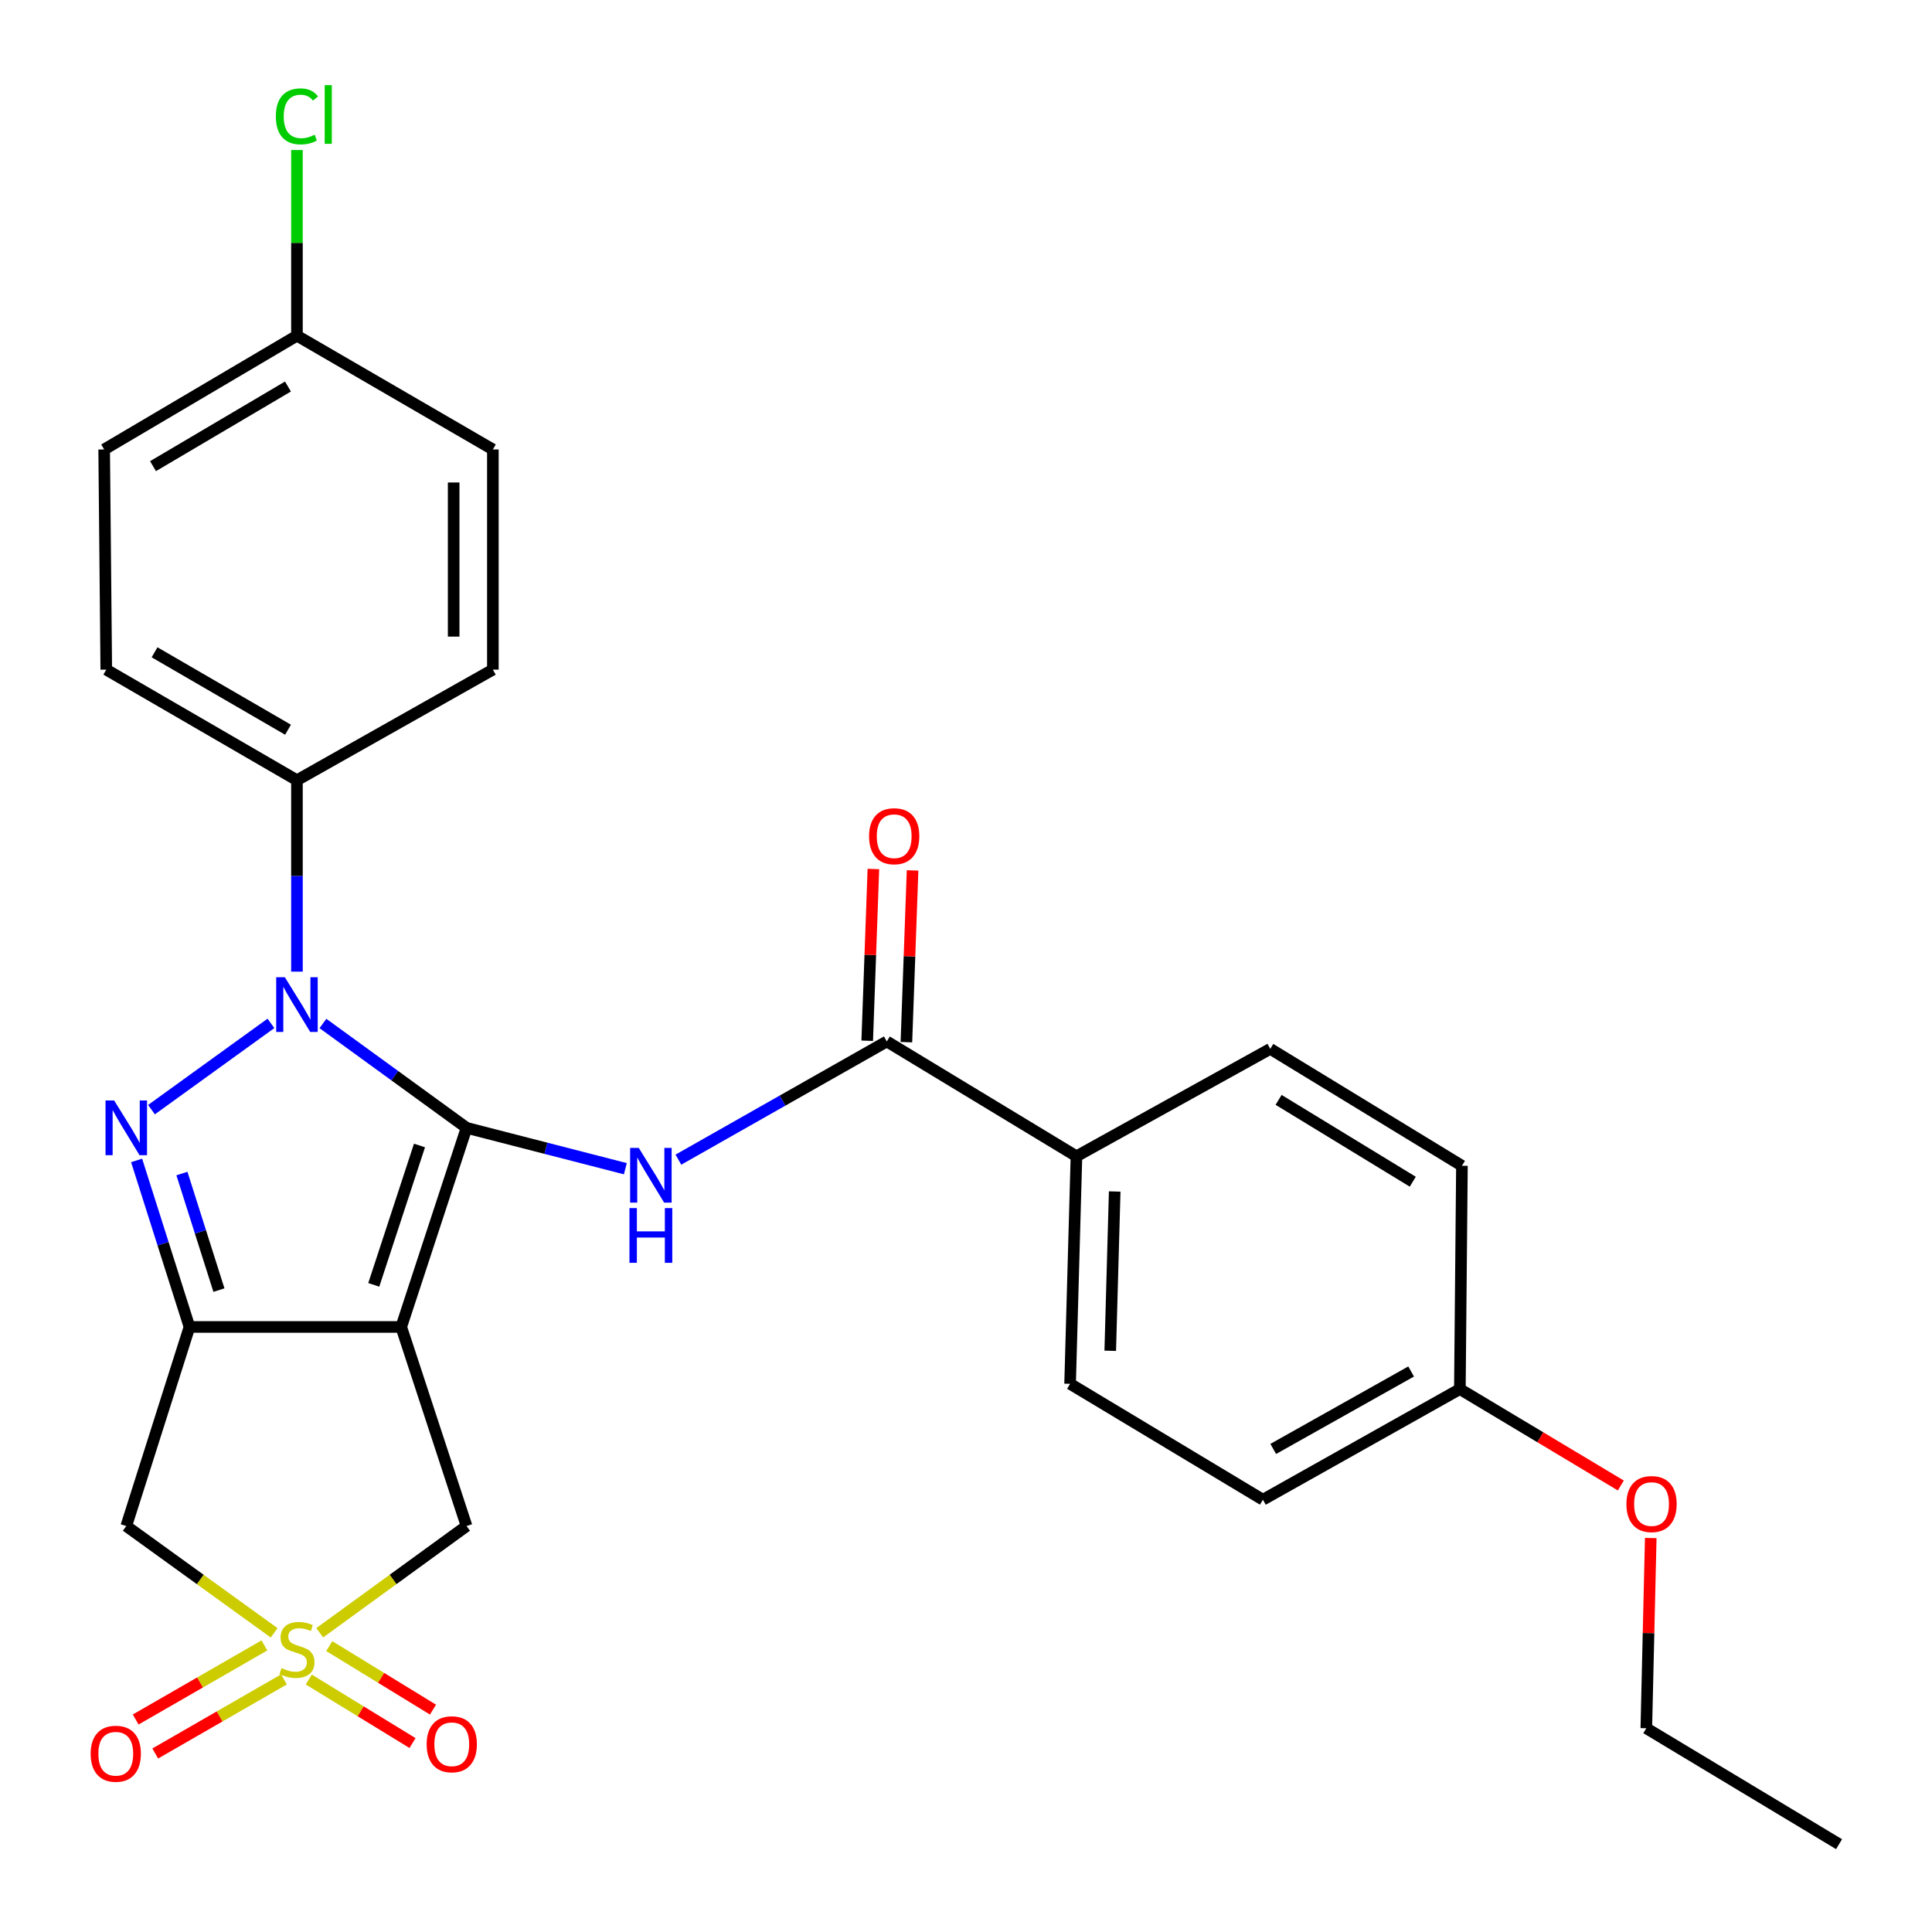 <?xml version='1.0' encoding='iso-8859-1'?>
<svg version='1.1' baseProfile='full'
              xmlns='http://www.w3.org/2000/svg'
                      xmlns:rdkit='http://www.rdkit.org/xml'
                      xmlns:xlink='http://www.w3.org/1999/xlink'
                  xml:space='preserve'
width='1000px' height='1000px' viewBox='0 0 1000 1000'>
<!-- END OF HEADER -->
<rect style='opacity:1.0;fill:#FFFFFF;stroke:none' width='1000' height='1000' x='0' y='0'> </rect>
<path class='bond-0' d='M 241.488,583.773 L 207.674,686.828' style='fill:none;fill-rule:evenodd;stroke:#000000;stroke-width:6px;stroke-linecap:butt;stroke-linejoin:miter;stroke-opacity:1' />
<path class='bond-0' d='M 217.133,592.904 L 193.463,665.042' style='fill:none;fill-rule:evenodd;stroke:#000000;stroke-width:6px;stroke-linecap:butt;stroke-linejoin:miter;stroke-opacity:1' />
<path class='bond-1' d='M 241.488,583.773 L 204.321,556.763' style='fill:none;fill-rule:evenodd;stroke:#000000;stroke-width:6px;stroke-linecap:butt;stroke-linejoin:miter;stroke-opacity:1' />
<path class='bond-1' d='M 204.321,556.763 L 167.153,529.754' style='fill:none;fill-rule:evenodd;stroke:#0000FF;stroke-width:6px;stroke-linecap:butt;stroke-linejoin:miter;stroke-opacity:1' />
<path class='bond-5' d='M 241.488,583.773 L 282.587,594.347' style='fill:none;fill-rule:evenodd;stroke:#000000;stroke-width:6px;stroke-linecap:butt;stroke-linejoin:miter;stroke-opacity:1' />
<path class='bond-5' d='M 282.587,594.347 L 323.685,604.922' style='fill:none;fill-rule:evenodd;stroke:#0000FF;stroke-width:6px;stroke-linecap:butt;stroke-linejoin:miter;stroke-opacity:1' />
<path class='bond-2' d='M 207.674,686.828 L 98.08,686.828' style='fill:none;fill-rule:evenodd;stroke:#000000;stroke-width:6px;stroke-linecap:butt;stroke-linejoin:miter;stroke-opacity:1' />
<path class='bond-8' d='M 207.674,686.828 L 241.488,789.872' style='fill:none;fill-rule:evenodd;stroke:#000000;stroke-width:6px;stroke-linecap:butt;stroke-linejoin:miter;stroke-opacity:1' />
<path class='bond-3' d='M 140.236,529.701 L 78.408,574.35' style='fill:none;fill-rule:evenodd;stroke:#0000FF;stroke-width:6px;stroke-linecap:butt;stroke-linejoin:miter;stroke-opacity:1' />
<path class='bond-9' d='M 153.7,502.915 L 153.7,453.379' style='fill:none;fill-rule:evenodd;stroke:#0000FF;stroke-width:6px;stroke-linecap:butt;stroke-linejoin:miter;stroke-opacity:1' />
<path class='bond-9' d='M 153.7,453.379 L 153.7,403.844' style='fill:none;fill-rule:evenodd;stroke:#000000;stroke-width:6px;stroke-linecap:butt;stroke-linejoin:miter;stroke-opacity:1' />
<path class='bond-6' d='M 98.08,686.828 L 65.359,789.872' style='fill:none;fill-rule:evenodd;stroke:#000000;stroke-width:6px;stroke-linecap:butt;stroke-linejoin:miter;stroke-opacity:1' />
<path class='bond-28' d='M 98.08,686.828 L 84.396,643.732' style='fill:none;fill-rule:evenodd;stroke:#000000;stroke-width:6px;stroke-linecap:butt;stroke-linejoin:miter;stroke-opacity:1' />
<path class='bond-28' d='M 84.396,643.732 L 70.713,600.636' style='fill:none;fill-rule:evenodd;stroke:#0000FF;stroke-width:6px;stroke-linecap:butt;stroke-linejoin:miter;stroke-opacity:1' />
<path class='bond-28' d='M 113.318,667.757 L 103.74,637.59' style='fill:none;fill-rule:evenodd;stroke:#000000;stroke-width:6px;stroke-linecap:butt;stroke-linejoin:miter;stroke-opacity:1' />
<path class='bond-28' d='M 103.74,637.59 L 94.162,607.423' style='fill:none;fill-rule:evenodd;stroke:#0000FF;stroke-width:6px;stroke-linecap:butt;stroke-linejoin:miter;stroke-opacity:1' />
<path class='bond-4' d='M 165.493,845.106 L 203.491,817.489' style='fill:none;fill-rule:evenodd;stroke:#CCCC00;stroke-width:6px;stroke-linecap:butt;stroke-linejoin:miter;stroke-opacity:1' />
<path class='bond-4' d='M 203.491,817.489 L 241.488,789.872' style='fill:none;fill-rule:evenodd;stroke:#000000;stroke-width:6px;stroke-linecap:butt;stroke-linejoin:miter;stroke-opacity:1' />
<path class='bond-10' d='M 159.83,869.33 L 186.674,885.769' style='fill:none;fill-rule:evenodd;stroke:#CCCC00;stroke-width:6px;stroke-linecap:butt;stroke-linejoin:miter;stroke-opacity:1' />
<path class='bond-10' d='M 186.674,885.769 L 213.519,902.207' style='fill:none;fill-rule:evenodd;stroke:#FF0000;stroke-width:6px;stroke-linecap:butt;stroke-linejoin:miter;stroke-opacity:1' />
<path class='bond-10' d='M 170.428,852.022 L 197.273,868.461' style='fill:none;fill-rule:evenodd;stroke:#CCCC00;stroke-width:6px;stroke-linecap:butt;stroke-linejoin:miter;stroke-opacity:1' />
<path class='bond-10' d='M 197.273,868.461 L 224.118,884.899' style='fill:none;fill-rule:evenodd;stroke:#FF0000;stroke-width:6px;stroke-linecap:butt;stroke-linejoin:miter;stroke-opacity:1' />
<path class='bond-11' d='M 136.853,851.666 L 103.54,870.84' style='fill:none;fill-rule:evenodd;stroke:#CCCC00;stroke-width:6px;stroke-linecap:butt;stroke-linejoin:miter;stroke-opacity:1' />
<path class='bond-11' d='M 103.54,870.84 L 70.227,890.014' style='fill:none;fill-rule:evenodd;stroke:#FF0000;stroke-width:6px;stroke-linecap:butt;stroke-linejoin:miter;stroke-opacity:1' />
<path class='bond-11' d='M 146.977,869.256 L 113.664,888.43' style='fill:none;fill-rule:evenodd;stroke:#CCCC00;stroke-width:6px;stroke-linecap:butt;stroke-linejoin:miter;stroke-opacity:1' />
<path class='bond-11' d='M 113.664,888.43 L 80.352,907.603' style='fill:none;fill-rule:evenodd;stroke:#FF0000;stroke-width:6px;stroke-linecap:butt;stroke-linejoin:miter;stroke-opacity:1' />
<path class='bond-29' d='M 141.896,845.152 L 103.627,817.512' style='fill:none;fill-rule:evenodd;stroke:#CCCC00;stroke-width:6px;stroke-linecap:butt;stroke-linejoin:miter;stroke-opacity:1' />
<path class='bond-29' d='M 103.627,817.512 L 65.359,789.872' style='fill:none;fill-rule:evenodd;stroke:#000000;stroke-width:6px;stroke-linecap:butt;stroke-linejoin:miter;stroke-opacity:1' />
<path class='bond-7' d='M 351.138,600.237 L 405.073,569.646' style='fill:none;fill-rule:evenodd;stroke:#0000FF;stroke-width:6px;stroke-linecap:butt;stroke-linejoin:miter;stroke-opacity:1' />
<path class='bond-7' d='M 405.073,569.646 L 459.009,539.056' style='fill:none;fill-rule:evenodd;stroke:#000000;stroke-width:6px;stroke-linecap:butt;stroke-linejoin:miter;stroke-opacity:1' />
<path class='bond-12' d='M 459.009,539.056 L 557.171,598.487' style='fill:none;fill-rule:evenodd;stroke:#000000;stroke-width:6px;stroke-linecap:butt;stroke-linejoin:miter;stroke-opacity:1' />
<path class='bond-13' d='M 469.15,539.42 L 470.748,494.973' style='fill:none;fill-rule:evenodd;stroke:#000000;stroke-width:6px;stroke-linecap:butt;stroke-linejoin:miter;stroke-opacity:1' />
<path class='bond-13' d='M 470.748,494.973 L 472.346,450.526' style='fill:none;fill-rule:evenodd;stroke:#FF0000;stroke-width:6px;stroke-linecap:butt;stroke-linejoin:miter;stroke-opacity:1' />
<path class='bond-13' d='M 448.868,538.691 L 450.466,494.244' style='fill:none;fill-rule:evenodd;stroke:#000000;stroke-width:6px;stroke-linecap:butt;stroke-linejoin:miter;stroke-opacity:1' />
<path class='bond-13' d='M 450.466,494.244 L 452.064,449.797' style='fill:none;fill-rule:evenodd;stroke:#FF0000;stroke-width:6px;stroke-linecap:butt;stroke-linejoin:miter;stroke-opacity:1' />
<path class='bond-14' d='M 153.7,403.844 L 55.008,346.6' style='fill:none;fill-rule:evenodd;stroke:#000000;stroke-width:6px;stroke-linecap:butt;stroke-linejoin:miter;stroke-opacity:1' />
<path class='bond-14' d='M 149.079,377.701 L 79.995,337.63' style='fill:none;fill-rule:evenodd;stroke:#000000;stroke-width:6px;stroke-linecap:butt;stroke-linejoin:miter;stroke-opacity:1' />
<path class='bond-15' d='M 153.7,403.844 L 255.109,346.6' style='fill:none;fill-rule:evenodd;stroke:#000000;stroke-width:6px;stroke-linecap:butt;stroke-linejoin:miter;stroke-opacity:1' />
<path class='bond-16' d='M 557.171,598.487 L 553.878,716.267' style='fill:none;fill-rule:evenodd;stroke:#000000;stroke-width:6px;stroke-linecap:butt;stroke-linejoin:miter;stroke-opacity:1' />
<path class='bond-16' d='M 576.964,616.721 L 574.659,699.167' style='fill:none;fill-rule:evenodd;stroke:#000000;stroke-width:6px;stroke-linecap:butt;stroke-linejoin:miter;stroke-opacity:1' />
<path class='bond-17' d='M 557.171,598.487 L 657.486,542.889' style='fill:none;fill-rule:evenodd;stroke:#000000;stroke-width:6px;stroke-linecap:butt;stroke-linejoin:miter;stroke-opacity:1' />
<path class='bond-20' d='M 55.008,346.6 L 53.915,232.642' style='fill:none;fill-rule:evenodd;stroke:#000000;stroke-width:6px;stroke-linecap:butt;stroke-linejoin:miter;stroke-opacity:1' />
<path class='bond-21' d='M 255.109,346.6 L 255.109,232.642' style='fill:none;fill-rule:evenodd;stroke:#000000;stroke-width:6px;stroke-linecap:butt;stroke-linejoin:miter;stroke-opacity:1' />
<path class='bond-21' d='M 234.814,329.506 L 234.814,249.735' style='fill:none;fill-rule:evenodd;stroke:#000000;stroke-width:6px;stroke-linecap:butt;stroke-linejoin:miter;stroke-opacity:1' />
<path class='bond-23' d='M 553.878,716.267 L 653.675,776.251' style='fill:none;fill-rule:evenodd;stroke:#000000;stroke-width:6px;stroke-linecap:butt;stroke-linejoin:miter;stroke-opacity:1' />
<path class='bond-22' d='M 657.486,542.889 L 756.696,603.403' style='fill:none;fill-rule:evenodd;stroke:#000000;stroke-width:6px;stroke-linecap:butt;stroke-linejoin:miter;stroke-opacity:1' />
<path class='bond-22' d='M 661.799,569.293 L 731.246,611.652' style='fill:none;fill-rule:evenodd;stroke:#000000;stroke-width:6px;stroke-linecap:butt;stroke-linejoin:miter;stroke-opacity:1' />
<path class='bond-18' d='M 153.7,173.751 L 255.109,232.642' style='fill:none;fill-rule:evenodd;stroke:#000000;stroke-width:6px;stroke-linecap:butt;stroke-linejoin:miter;stroke-opacity:1' />
<path class='bond-24' d='M 153.7,173.751 L 153.7,125.703' style='fill:none;fill-rule:evenodd;stroke:#000000;stroke-width:6px;stroke-linecap:butt;stroke-linejoin:miter;stroke-opacity:1' />
<path class='bond-24' d='M 153.7,125.703 L 153.7,77.654' style='fill:none;fill-rule:evenodd;stroke:#00CC00;stroke-width:6px;stroke-linecap:butt;stroke-linejoin:miter;stroke-opacity:1' />
<path class='bond-30' d='M 153.7,173.751 L 53.915,232.642' style='fill:none;fill-rule:evenodd;stroke:#000000;stroke-width:6px;stroke-linecap:butt;stroke-linejoin:miter;stroke-opacity:1' />
<path class='bond-30' d='M 149.047,200.063 L 79.198,241.286' style='fill:none;fill-rule:evenodd;stroke:#000000;stroke-width:6px;stroke-linecap:butt;stroke-linejoin:miter;stroke-opacity:1' />
<path class='bond-19' d='M 755.625,718.985 L 756.696,603.403' style='fill:none;fill-rule:evenodd;stroke:#000000;stroke-width:6px;stroke-linecap:butt;stroke-linejoin:miter;stroke-opacity:1' />
<path class='bond-25' d='M 755.625,718.985 L 797.284,743.941' style='fill:none;fill-rule:evenodd;stroke:#000000;stroke-width:6px;stroke-linecap:butt;stroke-linejoin:miter;stroke-opacity:1' />
<path class='bond-25' d='M 797.284,743.941 L 838.944,768.896' style='fill:none;fill-rule:evenodd;stroke:#FF0000;stroke-width:6px;stroke-linecap:butt;stroke-linejoin:miter;stroke-opacity:1' />
<path class='bond-31' d='M 755.625,718.985 L 653.675,776.251' style='fill:none;fill-rule:evenodd;stroke:#000000;stroke-width:6px;stroke-linecap:butt;stroke-linejoin:miter;stroke-opacity:1' />
<path class='bond-31' d='M 730.393,709.88 L 659.028,749.966' style='fill:none;fill-rule:evenodd;stroke:#000000;stroke-width:6px;stroke-linecap:butt;stroke-linejoin:miter;stroke-opacity:1' />
<path class='bond-26' d='M 854.423,796.08 L 853.276,845.309' style='fill:none;fill-rule:evenodd;stroke:#FF0000;stroke-width:6px;stroke-linecap:butt;stroke-linejoin:miter;stroke-opacity:1' />
<path class='bond-26' d='M 853.276,845.309 L 852.129,894.539' style='fill:none;fill-rule:evenodd;stroke:#000000;stroke-width:6px;stroke-linecap:butt;stroke-linejoin:miter;stroke-opacity:1' />
<path class='bond-27' d='M 852.129,894.539 L 951.892,954.545' style='fill:none;fill-rule:evenodd;stroke:#000000;stroke-width:6px;stroke-linecap:butt;stroke-linejoin:miter;stroke-opacity:1' />
<path  class='atom-2' d='M 147.44 505.818
L 156.72 520.818
Q 157.64 522.298, 159.12 524.978
Q 160.6 527.658, 160.68 527.818
L 160.68 505.818
L 164.44 505.818
L 164.44 534.138
L 160.56 534.138
L 150.6 517.738
Q 149.44 515.818, 148.2 513.618
Q 147 511.418, 146.64 510.738
L 146.64 534.138
L 142.96 534.138
L 142.96 505.818
L 147.44 505.818
' fill='#0000FF'/>
<path  class='atom-4' d='M 59.099 569.613
L 68.379 584.613
Q 69.299 586.093, 70.779 588.773
Q 72.259 591.453, 72.339 591.613
L 72.339 569.613
L 76.099 569.613
L 76.099 597.933
L 72.219 597.933
L 62.259 581.533
Q 61.099 579.613, 59.859 577.413
Q 58.659 575.213, 58.299 574.533
L 58.299 597.933
L 54.619 597.933
L 54.619 569.613
L 59.099 569.613
' fill='#0000FF'/>
<path  class='atom-5' d='M 145.7 863.398
Q 146.02 863.518, 147.34 864.078
Q 148.66 864.638, 150.1 864.998
Q 151.58 865.318, 153.02 865.318
Q 155.7 865.318, 157.26 864.038
Q 158.82 862.718, 158.82 860.438
Q 158.82 858.878, 158.02 857.918
Q 157.26 856.958, 156.06 856.438
Q 154.86 855.918, 152.86 855.318
Q 150.34 854.558, 148.82 853.838
Q 147.34 853.118, 146.26 851.598
Q 145.22 850.078, 145.22 847.518
Q 145.22 843.958, 147.62 841.758
Q 150.06 839.558, 154.86 839.558
Q 158.14 839.558, 161.86 841.118
L 160.94 844.198
Q 157.54 842.798, 154.98 842.798
Q 152.22 842.798, 150.7 843.958
Q 149.18 845.078, 149.22 847.038
Q 149.22 848.558, 149.98 849.478
Q 150.78 850.398, 151.9 850.918
Q 153.06 851.438, 154.98 852.038
Q 157.54 852.838, 159.06 853.638
Q 160.58 854.438, 161.66 856.078
Q 162.78 857.678, 162.78 860.438
Q 162.78 864.358, 160.14 866.478
Q 157.54 868.558, 153.18 868.558
Q 150.66 868.558, 148.74 867.998
Q 146.86 867.478, 144.62 866.558
L 145.7 863.398
' fill='#CCCC00'/>
<path  class='atom-6' d='M 330.628 594.159
L 339.908 609.159
Q 340.828 610.639, 342.308 613.319
Q 343.788 615.999, 343.868 616.159
L 343.868 594.159
L 347.628 594.159
L 347.628 622.479
L 343.748 622.479
L 333.788 606.079
Q 332.628 604.159, 331.388 601.959
Q 330.188 599.759, 329.828 599.079
L 329.828 622.479
L 326.148 622.479
L 326.148 594.159
L 330.628 594.159
' fill='#0000FF'/>
<path  class='atom-6' d='M 325.808 625.311
L 329.648 625.311
L 329.648 637.351
L 344.128 637.351
L 344.128 625.311
L 347.968 625.311
L 347.968 653.631
L 344.128 653.631
L 344.128 640.551
L 329.648 640.551
L 329.648 653.631
L 325.808 653.631
L 325.808 625.311
' fill='#0000FF'/>
<path  class='atom-11' d='M 220.833 902.827
Q 220.833 896.027, 224.193 892.227
Q 227.553 888.427, 233.833 888.427
Q 240.113 888.427, 243.473 892.227
Q 246.833 896.027, 246.833 902.827
Q 246.833 909.707, 243.433 913.627
Q 240.033 917.507, 233.833 917.507
Q 227.593 917.507, 224.193 913.627
Q 220.833 909.747, 220.833 902.827
M 233.833 914.307
Q 238.153 914.307, 240.473 911.427
Q 242.833 908.507, 242.833 902.827
Q 242.833 897.267, 240.473 894.467
Q 238.153 891.627, 233.833 891.627
Q 229.513 891.627, 227.153 894.427
Q 224.833 897.227, 224.833 902.827
Q 224.833 908.547, 227.153 911.427
Q 229.513 914.307, 233.833 914.307
' fill='#FF0000'/>
<path  class='atom-12' d='M 46.924 907.732
Q 46.924 900.932, 50.284 897.132
Q 53.644 893.332, 59.924 893.332
Q 66.204 893.332, 69.564 897.132
Q 72.924 900.932, 72.924 907.732
Q 72.924 914.612, 69.524 918.532
Q 66.124 922.412, 59.924 922.412
Q 53.684 922.412, 50.284 918.532
Q 46.924 914.652, 46.924 907.732
M 59.924 919.212
Q 64.244 919.212, 66.564 916.332
Q 68.924 913.412, 68.924 907.732
Q 68.924 902.172, 66.564 899.372
Q 64.244 896.532, 59.924 896.532
Q 55.604 896.532, 53.244 899.332
Q 50.924 902.132, 50.924 907.732
Q 50.924 913.452, 53.244 916.332
Q 55.604 919.212, 59.924 919.212
' fill='#FF0000'/>
<path  class='atom-14' d='M 449.831 432.822
Q 449.831 426.022, 453.191 422.222
Q 456.551 418.422, 462.831 418.422
Q 469.111 418.422, 472.471 422.222
Q 475.831 426.022, 475.831 432.822
Q 475.831 439.702, 472.431 443.622
Q 469.031 447.502, 462.831 447.502
Q 456.591 447.502, 453.191 443.622
Q 449.831 439.742, 449.831 432.822
M 462.831 444.302
Q 467.151 444.302, 469.471 441.422
Q 471.831 438.502, 471.831 432.822
Q 471.831 427.262, 469.471 424.462
Q 467.151 421.622, 462.831 421.622
Q 458.511 421.622, 456.151 424.422
Q 453.831 427.222, 453.831 432.822
Q 453.831 438.542, 456.151 441.422
Q 458.511 444.302, 462.831 444.302
' fill='#FF0000'/>
<path  class='atom-25' d='M 142.78 60.232
Q 142.78 53.192, 146.06 49.512
Q 149.38 45.792, 155.66 45.792
Q 161.5 45.792, 164.62 49.912
L 161.98 52.072
Q 159.7 49.072, 155.66 49.072
Q 151.38 49.072, 149.1 51.952
Q 146.86 54.792, 146.86 60.232
Q 146.86 65.832, 149.18 68.712
Q 151.54 71.592, 156.1 71.592
Q 159.22 71.592, 162.86 69.712
L 163.98 72.712
Q 162.5 73.672, 160.26 74.232
Q 158.02 74.792, 155.54 74.792
Q 149.38 74.792, 146.06 71.032
Q 142.78 67.272, 142.78 60.232
' fill='#00CC00'/>
<path  class='atom-25' d='M 168.06 44.072
L 171.74 44.072
L 171.74 74.432
L 168.06 74.432
L 168.06 44.072
' fill='#00CC00'/>
<path  class='atom-26' d='M 841.835 778.496
Q 841.835 771.696, 845.195 767.896
Q 848.555 764.096, 854.835 764.096
Q 861.115 764.096, 864.475 767.896
Q 867.835 771.696, 867.835 778.496
Q 867.835 785.376, 864.435 789.296
Q 861.035 793.176, 854.835 793.176
Q 848.595 793.176, 845.195 789.296
Q 841.835 785.416, 841.835 778.496
M 854.835 789.976
Q 859.155 789.976, 861.475 787.096
Q 863.835 784.176, 863.835 778.496
Q 863.835 772.936, 861.475 770.136
Q 859.155 767.296, 854.835 767.296
Q 850.515 767.296, 848.155 770.096
Q 845.835 772.896, 845.835 778.496
Q 845.835 784.216, 848.155 787.096
Q 850.515 789.976, 854.835 789.976
' fill='#FF0000'/>
</svg>

